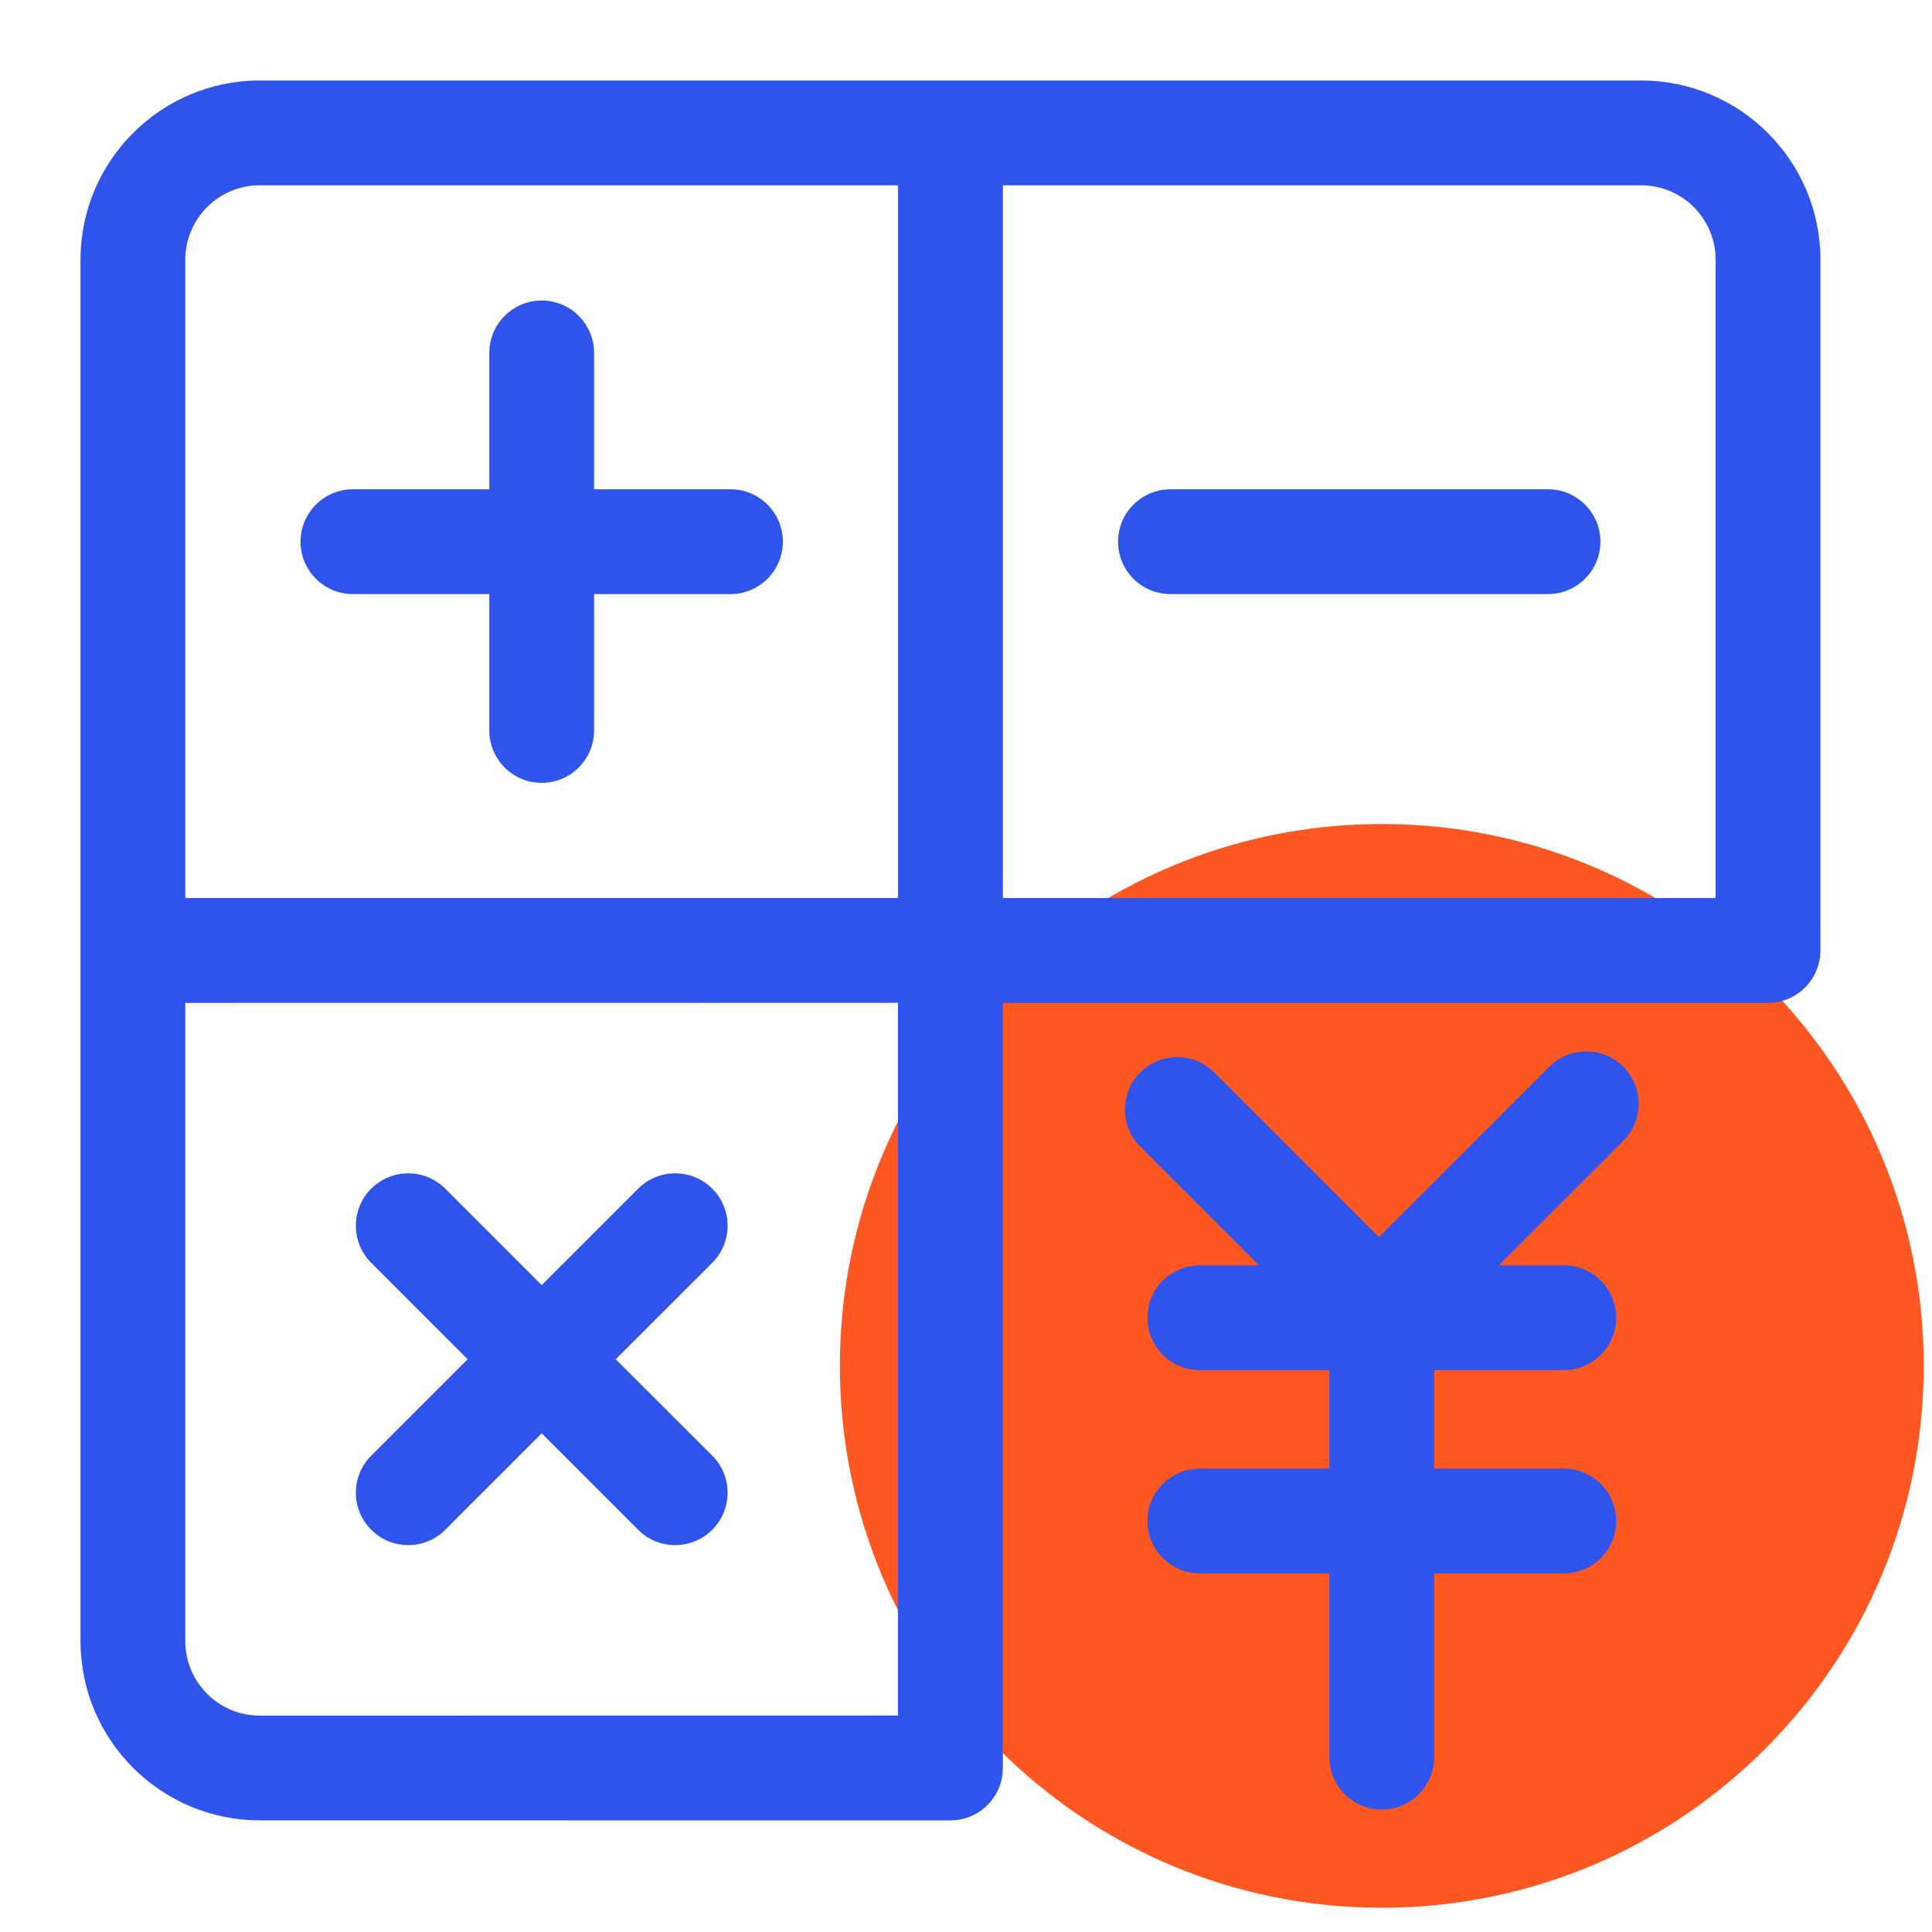 <?xml version="1.0" encoding="UTF-8"?>
<svg width="24px" height="24px" viewBox="0 0 24 24" version="1.1" xmlns="http://www.w3.org/2000/svg" xmlns:xlink="http://www.w3.org/1999/xlink">
    <title>icon/24x24/major/kuaiji-active</title>
    <g id="icon/24x24/major/kuaiji-active" stroke="none" stroke-width="1" fill="none" fill-rule="evenodd">
        <path d="M17.165,10.236 C13.447,10.236 10.433,13.249 10.433,16.967 C10.433,20.685 13.447,23.699 17.165,23.699 C20.883,23.699 23.897,20.685 23.897,16.967 C23.897,13.249 20.883,10.236 17.165,10.236" id="Fill-1" fill="#FF5722"></path>
        <path d="M20.388,1 C21.615,1 22.614,1.998 22.614,3.226 L22.614,3.226 L22.614,11.807 C22.614,11.956 22.564,12.094 22.479,12.204 C22.36,12.358 22.173,12.458 21.963,12.458 L12.458,12.458 L12.458,21.963 C12.458,22.283 12.226,22.55 11.92,22.604 C11.883,22.61 11.845,22.613 11.807,22.613 L11.807,22.614 L3.226,22.613 C1.999,22.613 1,21.615 1,20.387 L1,20.387 L1,3.226 C1,1.998 1.999,1 3.226,1 L3.226,1 Z M19.246,13.251 C19.5,12.997 19.912,12.997 20.166,13.251 C20.42,13.506 20.42,13.917 20.166,14.172 L20.166,14.172 L18.619,15.718 L19.426,15.718 C19.785,15.718 20.077,16.01 20.077,16.369 C20.077,16.729 19.785,17.02 19.426,17.02 L19.426,17.02 L17.816,17.02 L17.816,18.244 L19.426,18.244 C19.785,18.244 20.077,18.535 20.077,18.895 C20.077,19.254 19.785,19.545 19.426,19.545 L19.426,19.545 L17.816,19.545 L17.816,21.828 C17.816,22.187 17.524,22.479 17.165,22.479 C16.805,22.479 16.514,22.187 16.514,21.828 L16.514,21.828 L16.514,19.545 L14.904,19.545 C14.545,19.545 14.253,19.254 14.253,18.895 C14.253,18.535 14.545,18.244 14.904,18.244 L14.904,18.244 L16.514,18.244 L16.514,17.02 L14.904,17.02 C14.545,17.02 14.253,16.729 14.253,16.369 C14.253,16.01 14.545,15.718 14.904,15.718 L14.904,15.718 L15.639,15.718 L14.164,14.243 C13.91,13.989 13.91,13.577 14.164,13.322 C14.418,13.068 14.83,13.068 15.084,13.322 L15.084,13.322 L17.129,15.367 Z M11.155,12.457 L2.302,12.458 L2.302,20.387 C2.302,20.897 2.716,21.312 3.226,21.312 L3.226,21.312 L11.155,21.311 L11.155,12.457 Z M7.927,14.766 C8.181,14.512 8.593,14.512 8.848,14.766 C9.102,15.02 9.102,15.432 8.848,15.687 L8.848,15.687 L7.649,16.885 L8.848,18.083 C9.102,18.337 9.102,18.749 8.848,19.003 C8.72,19.131 8.554,19.194 8.387,19.194 C8.221,19.194 8.054,19.131 7.927,19.003 L7.927,19.003 L6.729,17.805 L5.531,19.003 C5.404,19.131 5.237,19.194 5.071,19.194 C4.905,19.194 4.738,19.131 4.611,19.003 C4.357,18.749 4.357,18.337 4.611,18.083 L4.611,18.083 L5.809,16.885 L4.611,15.687 C4.357,15.432 4.357,15.02 4.611,14.766 C4.865,14.512 5.277,14.512 5.531,14.766 L5.531,14.766 L6.729,15.964 Z M20.388,2.302 L12.458,2.302 L12.458,11.156 L21.312,11.156 L21.312,3.226 C21.312,2.716 20.898,2.302 20.388,2.302 L20.388,2.302 Z M11.156,2.302 L3.226,2.302 C2.716,2.302 2.302,2.716 2.302,3.226 L2.302,3.226 L2.302,11.156 L11.156,11.156 L11.156,2.302 Z M6.729,3.733 C7.088,3.733 7.38,4.025 7.38,4.384 L7.38,4.384 L7.38,6.078 L9.074,6.078 C9.434,6.078 9.725,6.37 9.725,6.729 C9.725,7.088 9.434,7.38 9.074,7.38 L9.074,7.38 L7.38,7.38 L7.38,9.074 C7.38,9.433 7.088,9.725 6.729,9.725 C6.37,9.725 6.078,9.433 6.078,9.074 L6.078,9.074 L6.078,7.38 L4.384,7.38 C4.025,7.38 3.733,7.088 3.733,6.729 C3.733,6.37 4.025,6.078 4.384,6.078 L4.384,6.078 L6.078,6.078 L6.078,4.384 C6.078,4.025 6.37,3.733 6.729,3.733 Z M19.23,6.078 C19.589,6.078 19.881,6.37 19.881,6.729 C19.881,7.088 19.589,7.38 19.23,7.38 L19.23,7.38 L14.54,7.38 C14.18,7.38 13.889,7.088 13.889,6.729 C13.889,6.37 14.18,6.078 14.54,6.078 L14.54,6.078 Z" id="Combined-Shape" fill="#2F54EB"></path>
    </g>
</svg>